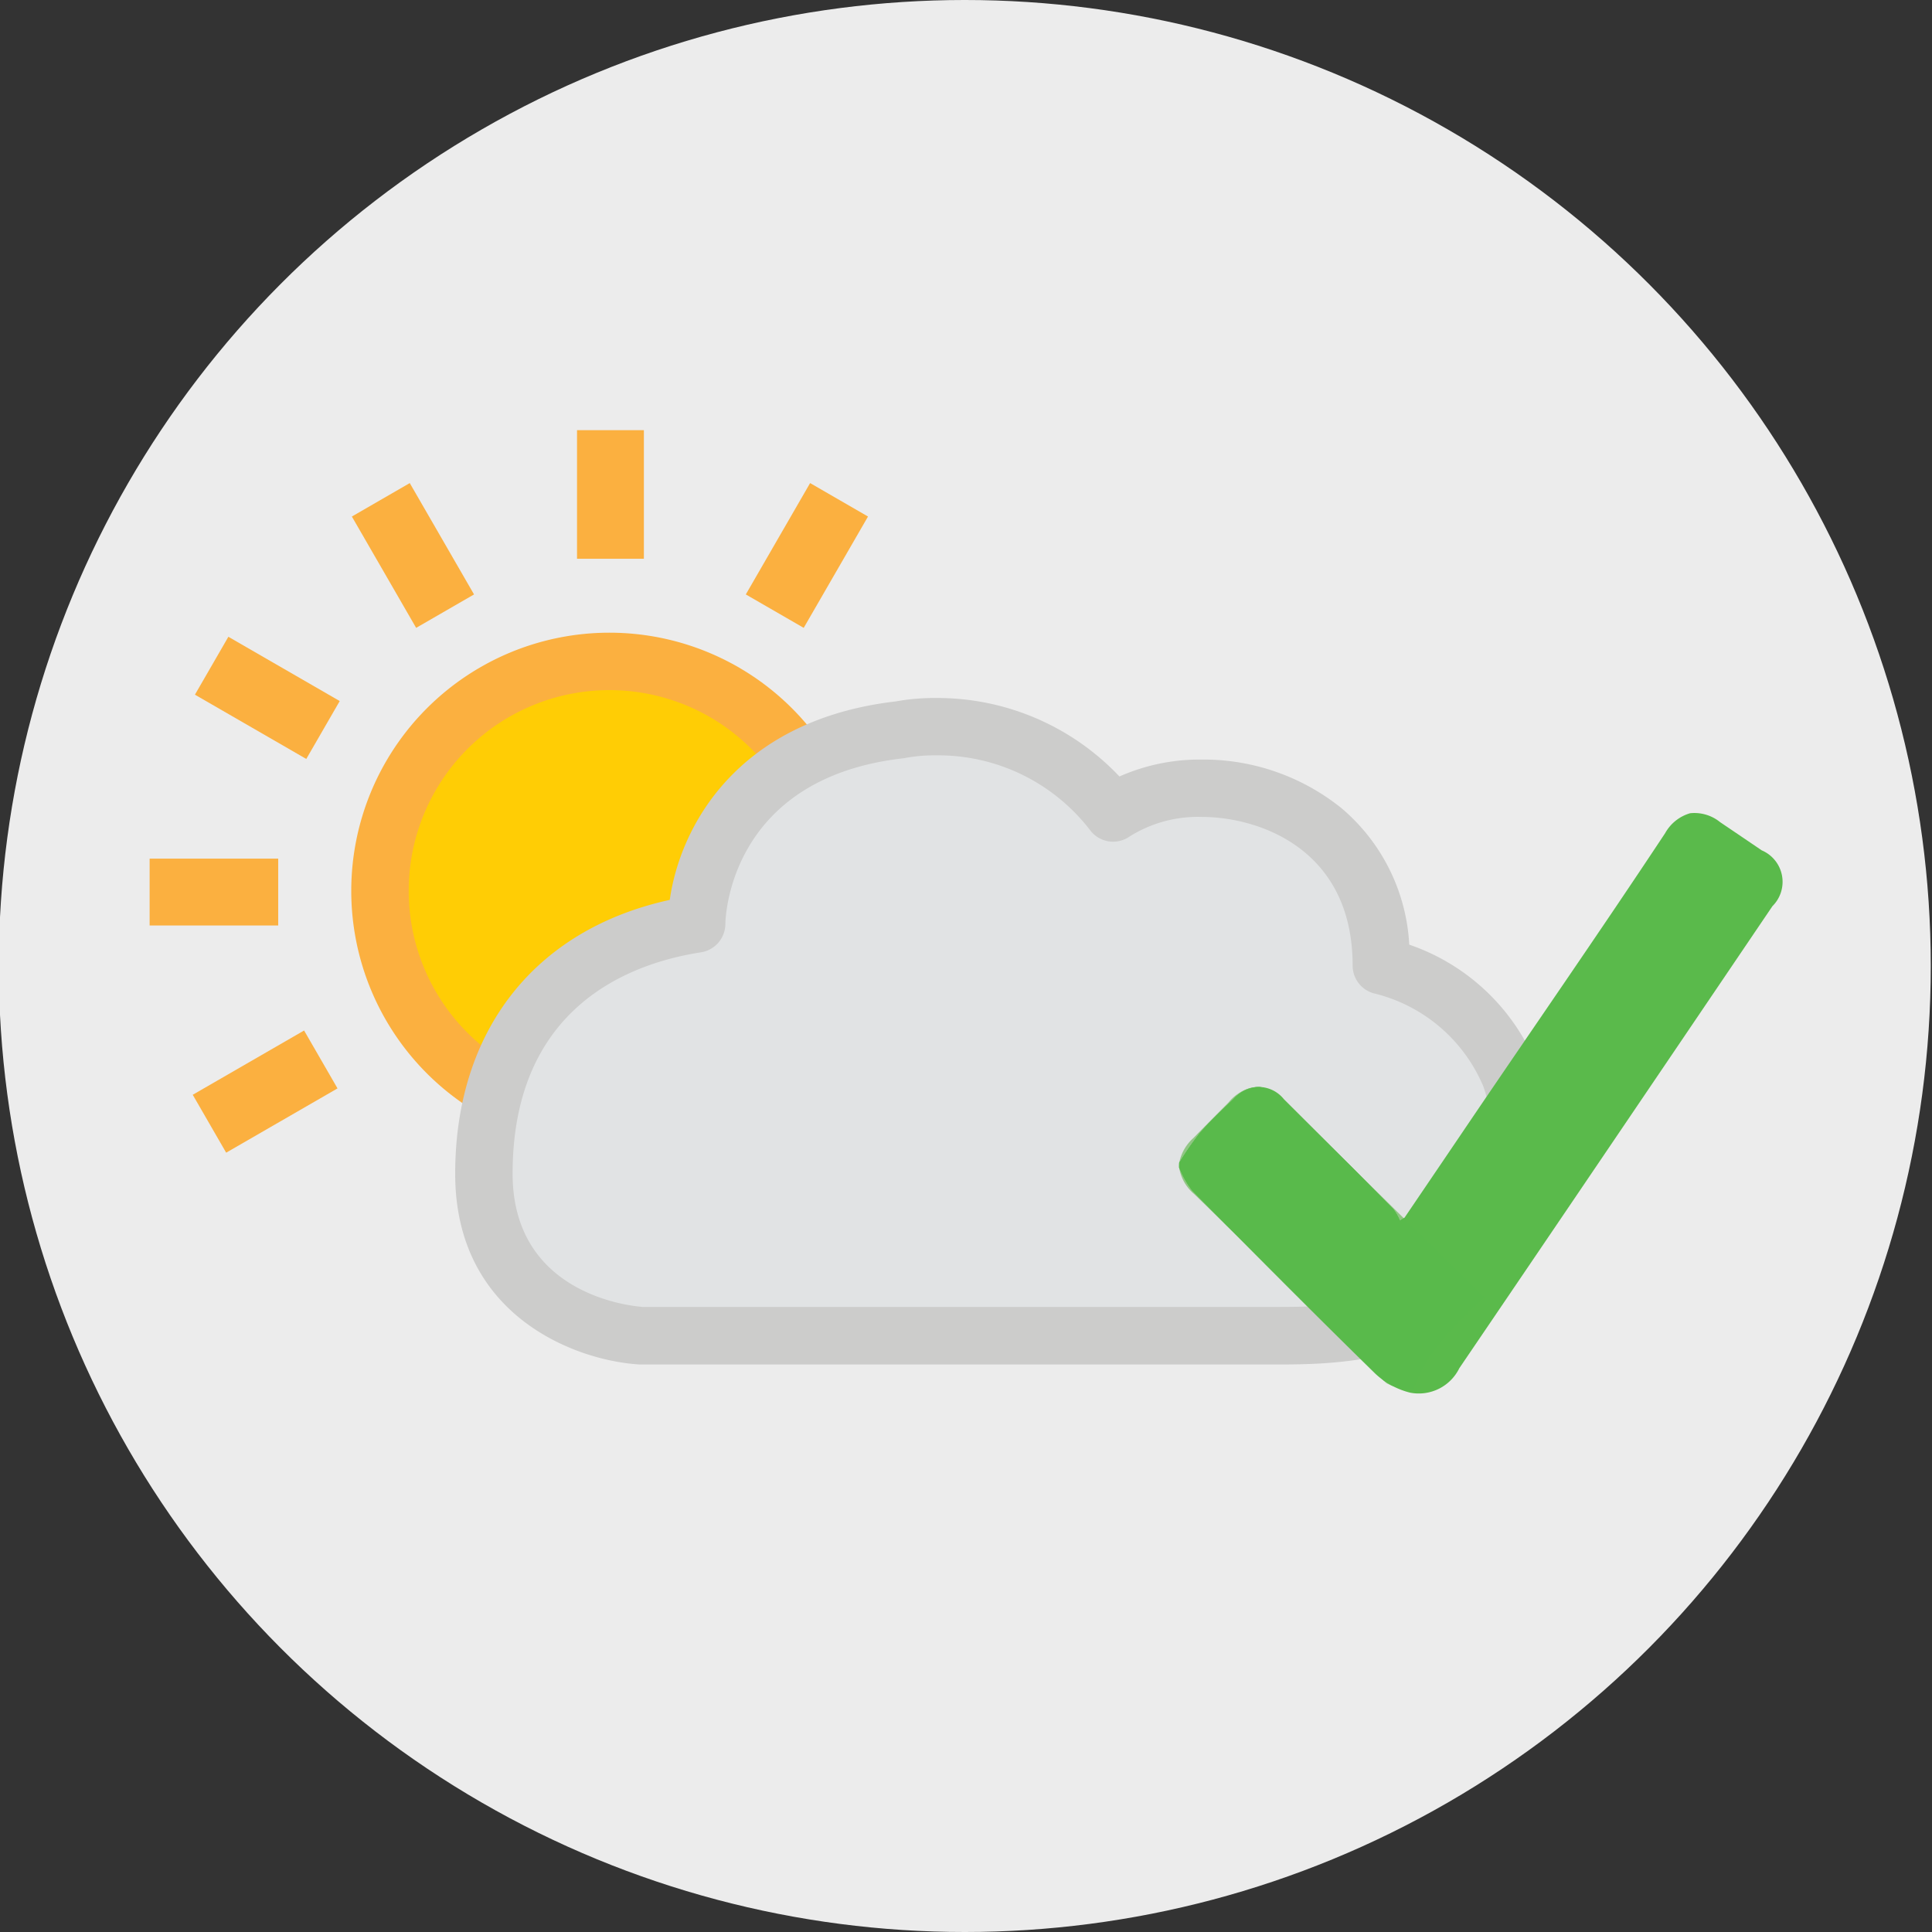 <svg id="Layer_1" data-name="Layer 1" xmlns="http://www.w3.org/2000/svg" xmlns:xlink="http://www.w3.org/1999/xlink" viewBox="0 0 96 96"><rect x="0" y="0" width="96" height="96" fill="#333333" stroke="none"/><defs><style>.cls-1{fill:none;}.cls-2{fill:#ececec;}.cls-3{fill:#fbb040;}.cls-4{fill:#ffcd05;}.cls-5{fill:#e1e3e4;}.cls-6{clip-path:url(#clip-path);}.cls-7{fill:#cccccb;}.cls-8{fill:#5aba4b;}.cls-9{fill:#9bcf8b;}.cls-10{fill:#91c684;}.cls-11{fill:#59ba4b;}</style><clipPath id="clip-path"><rect class="cls-1" x="7.435" y="21.375" width="81.13" height="47.889"/></clipPath></defs><title>Product Page - Outdoor</title><circle class="cls-2" cx="47.939" cy="48" r="48"/><polygon class="cls-3" points="13.824 45.987 7.435 45.987 7.435 42.665 13.824 42.665 13.824 45.987 13.824 45.987"/><polygon class="cls-3" points="16.771 54.082 11.238 57.276 9.577 54.399 15.11 51.205 16.771 54.082 16.771 54.082"/><polygon class="cls-3" points="31.994 21.375 31.994 27.764 28.672 27.764 28.672 21.375 31.994 21.375 31.994 21.375"/><polygon class="cls-3" points="43.131 25.666 39.936 31.198 37.059 29.537 40.254 24.004 43.131 25.666 43.131 25.666"/><polygon class="cls-3" points="20.678 31.198 17.484 25.666 20.361 24.004 23.555 29.537 20.678 31.198 20.678 31.198"/><polygon class="cls-3" points="15.219 37.712 9.686 34.518 11.348 31.641 16.881 34.835 15.219 37.712 15.219 37.712"/><path class="cls-3" d="M43.11,44.266A12.828,12.828,0,1,1,30.282,31.438,12.828,12.828,0,0,1,43.11,44.266Z"/><path class="cls-4" d="M40.258,44.266a9.975,9.975,0,1,1-9.975-9.975,9.975,9.975,0,0,1,9.975,9.975Z"/><path class="cls-5" d="M68.637,47.98c0-8.735-9.423-10.344-13.33-7.585a11.069,11.069,0,0,0-10.573-4.137c-10.113,1.149-10.114,9.653-10.114,9.653-5.976.92-10.573,4.827-10.573,12.413s7.815,8.045,7.815,8.045h31.49c2.759,0,8.044,0,10.573-4.137,3.66-5.987,1.149-12.412-5.287-14.251"/><g class="cls-6"><path class="cls-7" d="M31.908,64.941H63.351c2.531,0,7.244,0,9.355-3.454a8.4,8.4,0,0,0,1-7.505,7.923,7.923,0,0,0-5.458-4.628,1.428,1.428,0,0,1-1.036-1.373c0-5.832-4.706-7.388-7.487-7.388a6.385,6.385,0,0,0-3.592.969,1.428,1.428,0,0,1-1.943-.28A9.515,9.515,0,0,0,46.5,37.533a7.9,7.9,0,0,0-1.468.121c-.045.01-.1.019-.142.024-8.67.985-8.844,7.946-8.847,8.242a1.435,1.435,0,0,1-1.21,1.4c-3.5.539-9.362,2.684-9.362,11,0,5.992,5.858,6.575,6.434,6.617M63.351,67.8H31.861l-.084,0c-3.168-.186-9.159-2.405-9.159-9.47,0-7.131,3.961-12.147,10.662-13.615.5-3.548,3.251-8.929,11.228-9.862a10.8,10.8,0,0,1,2-.17,12.443,12.443,0,0,1,9.116,3.9,9.858,9.858,0,0,1,4.1-.841,10.938,10.938,0,0,1,6.931,2.413,9.546,9.546,0,0,1,3.37,6.784,10.5,10.5,0,0,1,6.34,6.01,11.182,11.182,0,0,1-1.221,10.033C72.2,67.8,66.221,67.8,63.351,67.8"/><path class="cls-8" d="M58.589,57.771A15.749,15.749,0,0,1,59.61,56.3c.519-.6,1.1-1.141,1.672-1.693a1.613,1.613,0,0,1,2.513.01q2.725,2.711,5.432,5.441a2.628,2.628,0,0,1,.339.587l.227-.143q.937-1.381,1.873-2.762l.92-1.358c3.381-5,6.827-9.953,10.156-14.986a2.08,2.08,0,0,1,1.241-.987,2.024,2.024,0,0,1,1.491.445q1.036.7,2.066,1.4a1.7,1.7,0,0,1,.531,2.773Q82.911,52.653,77.748,60.27q-2.616,3.859-5.235,7.715A2.244,2.244,0,0,1,70.066,69.2a3.91,3.91,0,0,1-1.728-.943c-3.067-3-6.092-6.047-9.107-9.1a4.95,4.95,0,0,1-.642-1.141v-.244"/></g><path class="cls-9" d="M69.165,68.852a2.177,2.177,0,0,1-.279-.125l-.117-.116a3.962,3.962,0,0,0,.4.241"/><path class="cls-10" d="M60.982,60.928q-.822-.8-1.648-1.6a2.152,2.152,0,0,1-.742-1.311,4.868,4.868,0,0,0,.639,1.135q.875.886,1.751,1.771m8.583-.278a2.628,2.628,0,0,0-.339-.587q-1-1.009-2-2.014l2.523,2.485-.184.116M58.589,57.933v0m.012-.179a2.213,2.213,0,0,1,.7-1.207q.874-.893,1.755-1.778a2.074,2.074,0,0,1,1.417-.76q.062,0,.124.006h-.054a1.826,1.826,0,0,0-1.257.6c-.569.552-1.153,1.1-1.672,1.693A15.31,15.31,0,0,0,58.6,57.754"/><path class="cls-11" d="M70.194,69.021a3.013,3.013,0,0,1-1.03-.169,3.962,3.962,0,0,1-.4-.241c-2.589-2.568-5.173-5.14-7.786-7.683q-.876-.885-1.751-1.771a4.868,4.868,0,0,1-.639-1.135c0-.029,0-.059,0-.089h0v-.014a1.3,1.3,0,0,1,.012-.164A15.31,15.31,0,0,1,59.61,56.3c.519-.6,1.1-1.141,1.672-1.693a1.826,1.826,0,0,1,1.257-.6h.054a2.224,2.224,0,0,1,1.282.733l3.351,3.3q1,1.006,2,2.014a2.628,2.628,0,0,1,.339.587l.184-.116,4,3.938c-1.378,1.33-2.9,2.685-3.49,4.549h-.063"/></svg>